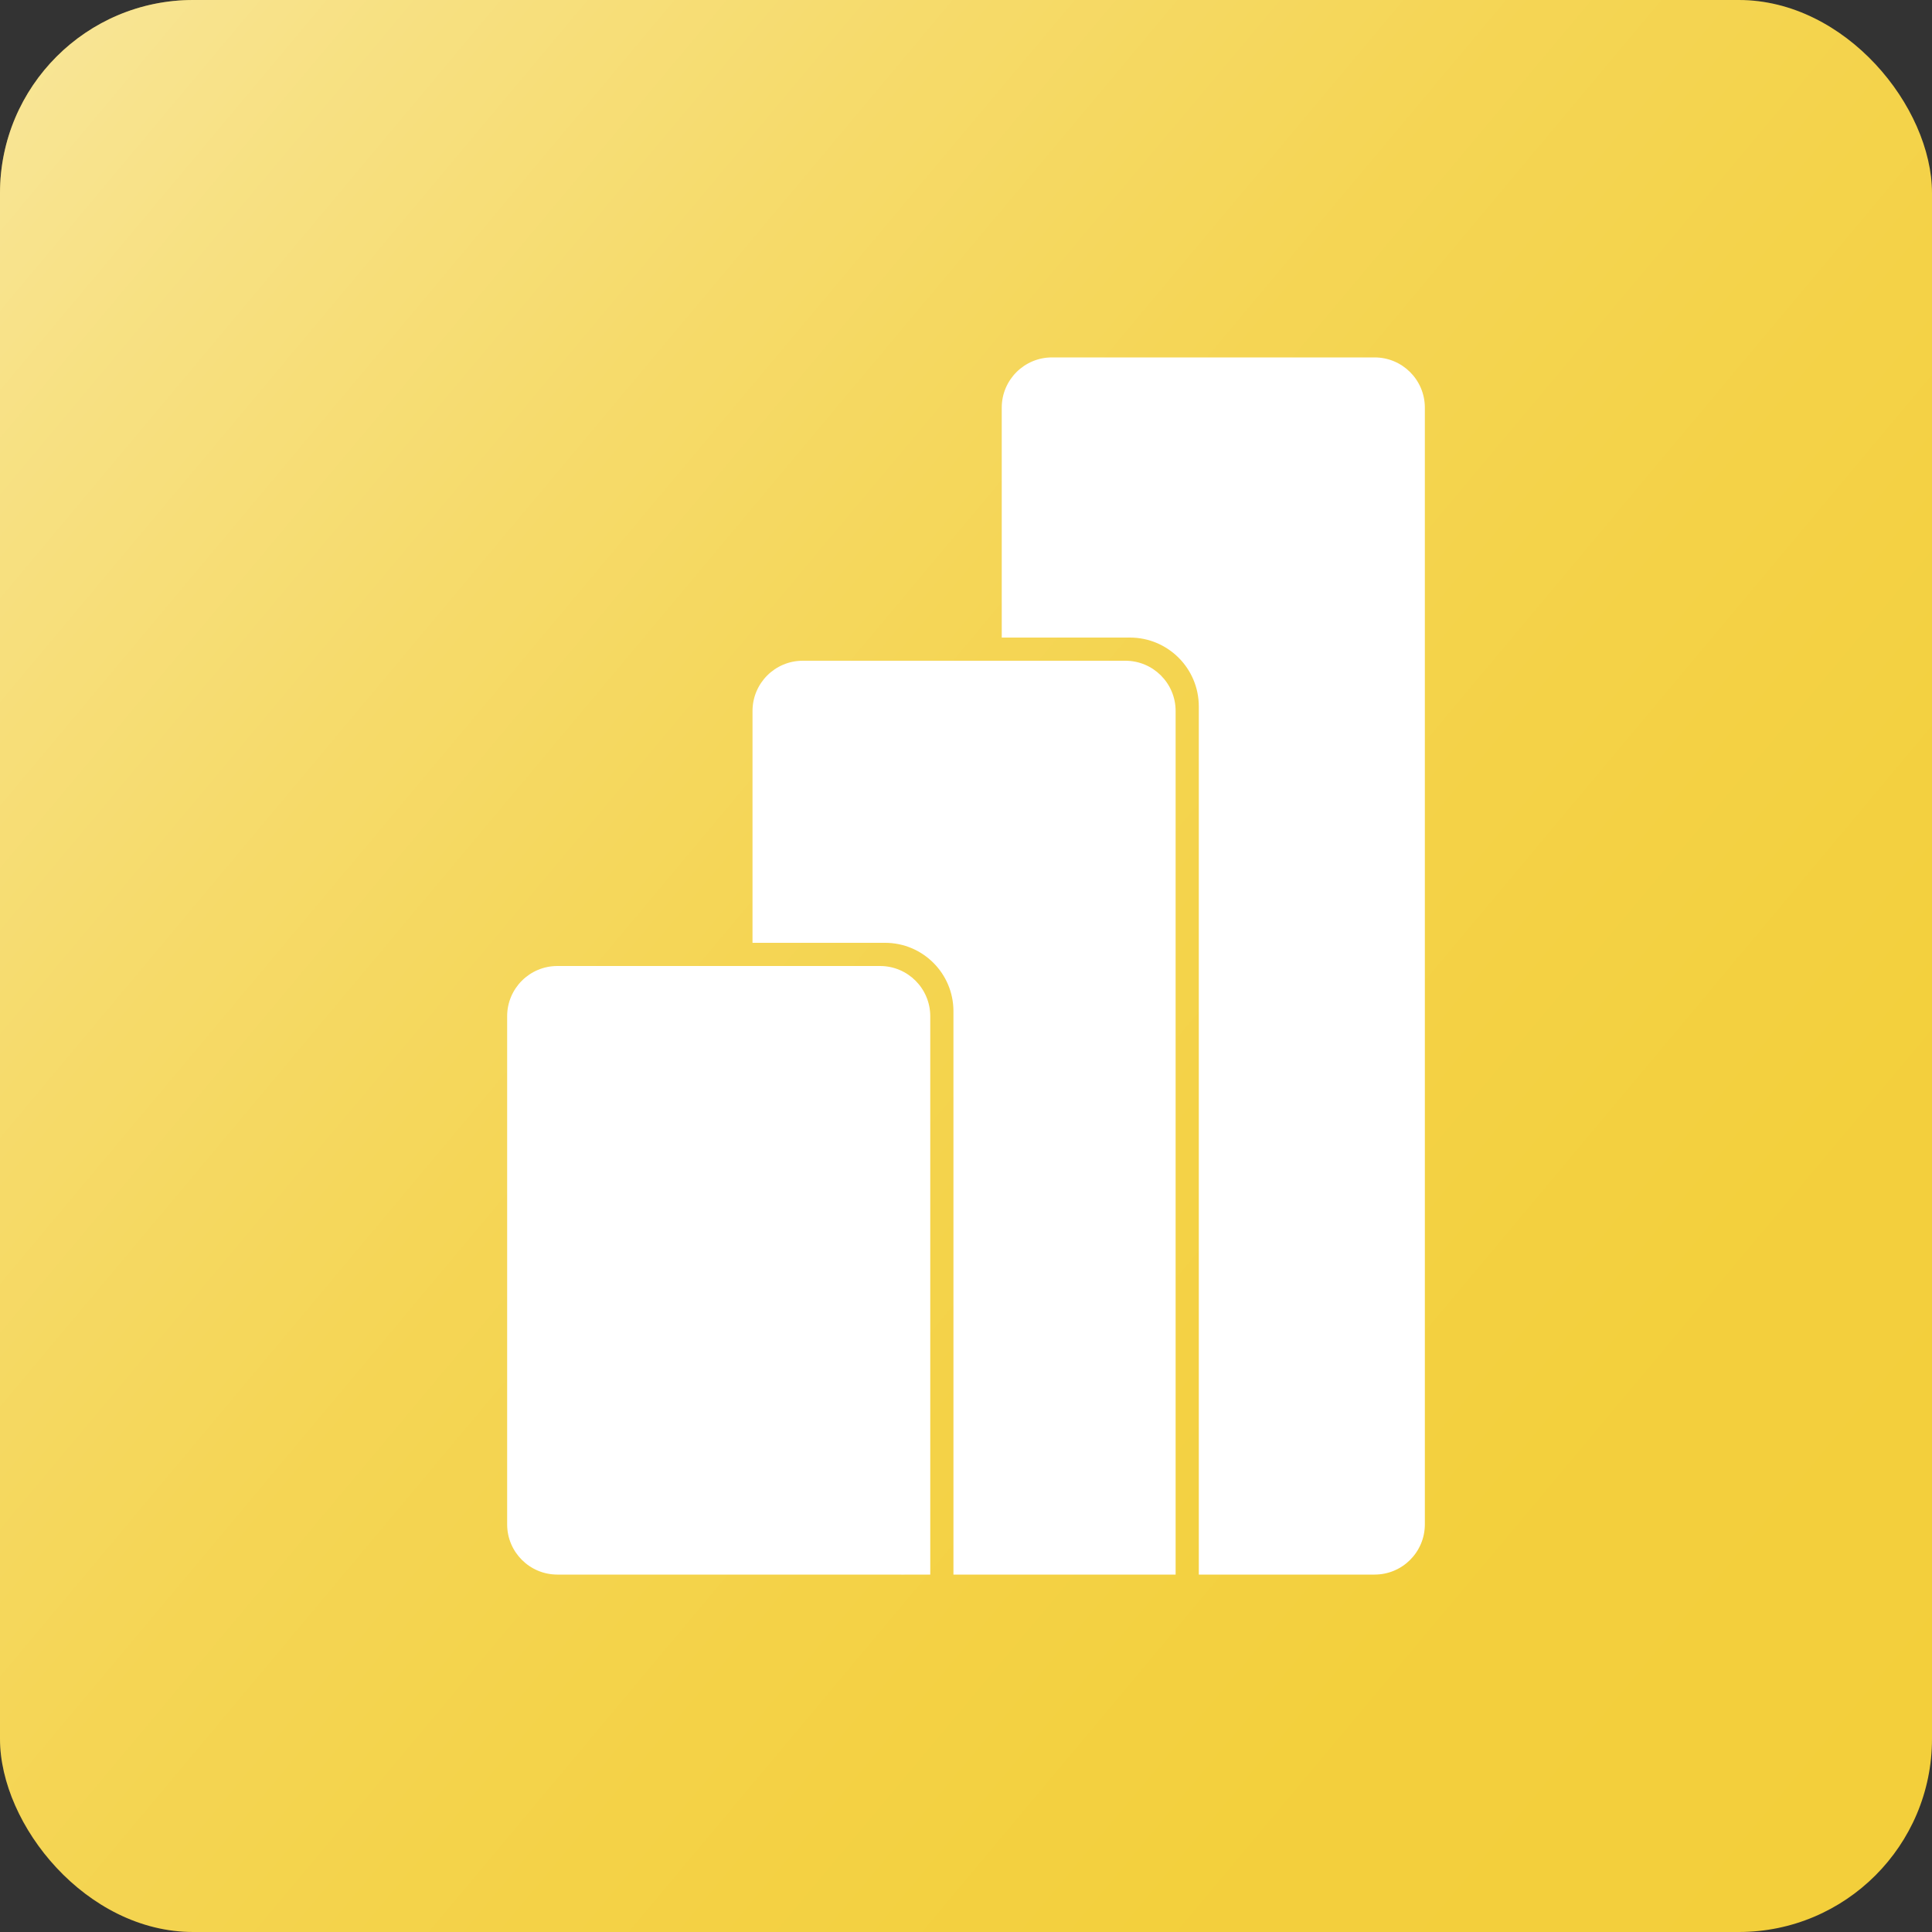<svg xmlns="http://www.w3.org/2000/svg" xmlns:xlink="http://www.w3.org/1999/xlink" id="Ebene_2" viewBox="0 0 1000 1000"><rect x="0" y="0" width="1000" height="1000" fill="#333333" stroke="none"/><defs><style>.cls-1{fill:url(#Unbenannter_Verlauf_54);}.cls-1,.cls-2,.cls-3{stroke-width:0px;}.cls-2{fill:#f3cf3b;}.cls-3{fill:#fff;fill-rule:evenodd;}</style><linearGradient id="Unbenannter_Verlauf_54" x1="-464.4" y1="-307.26" x2="996.38" y2="915.5" gradientUnits="userSpaceOnUse"><stop offset="0" stop-color="#fff"></stop><stop offset=".02" stop-color="#fff" stop-opacity=".96"></stop><stop offset=".14" stop-color="#fff" stop-opacity=".74"></stop><stop offset=".25" stop-color="#fff" stop-opacity=".54"></stop><stop offset=".37" stop-color="#fff" stop-opacity=".37"></stop><stop offset=".49" stop-color="#fff" stop-opacity=".24"></stop><stop offset=".61" stop-color="#fff" stop-opacity=".13"></stop><stop offset=".74" stop-color="#fff" stop-opacity=".06"></stop><stop offset=".87" stop-color="#fff" stop-opacity=".01"></stop><stop offset="1" stop-color="#fff" stop-opacity="0"></stop></linearGradient></defs><g id="Ebene_1-2"><rect class="cls-2" width="1000" height="1000" rx="100" ry="100"></rect><rect class="cls-1" width="1000" height="1000" rx="100" ry="100"></rect><path class="cls-3" d="m711.5,185h-167c-14.36,0-26,11.64-26,26v119h66.34c19.7,0,35.66,15.97,35.66,35.66v449.34h91c14.36,0,26-11.64,26-26V211c0-14.36-11.64-26-26-26Z"></path><path id="Combined-Shape" class="cls-3" d="m481.5,789v26h-193c-14.36,0-26-11.64-26-26v-263c0-14.36,11.64-26,26-26h167c14.36,0,26,11.64,26,26v263Z"></path><path class="cls-3" d="m466.53,815h1.87c-.6,0-1.2-.02-1.8-.06l-.07.06Z"></path><path class="cls-3" d="m582.5,342h-167c-14.36,0-26,11.64-26,26v120h68.6c19.55,0,35.4,15.85,35.4,35.4v291.6h115v-447c0-14.36-11.64-26-26-26Z"></path></g></svg>
